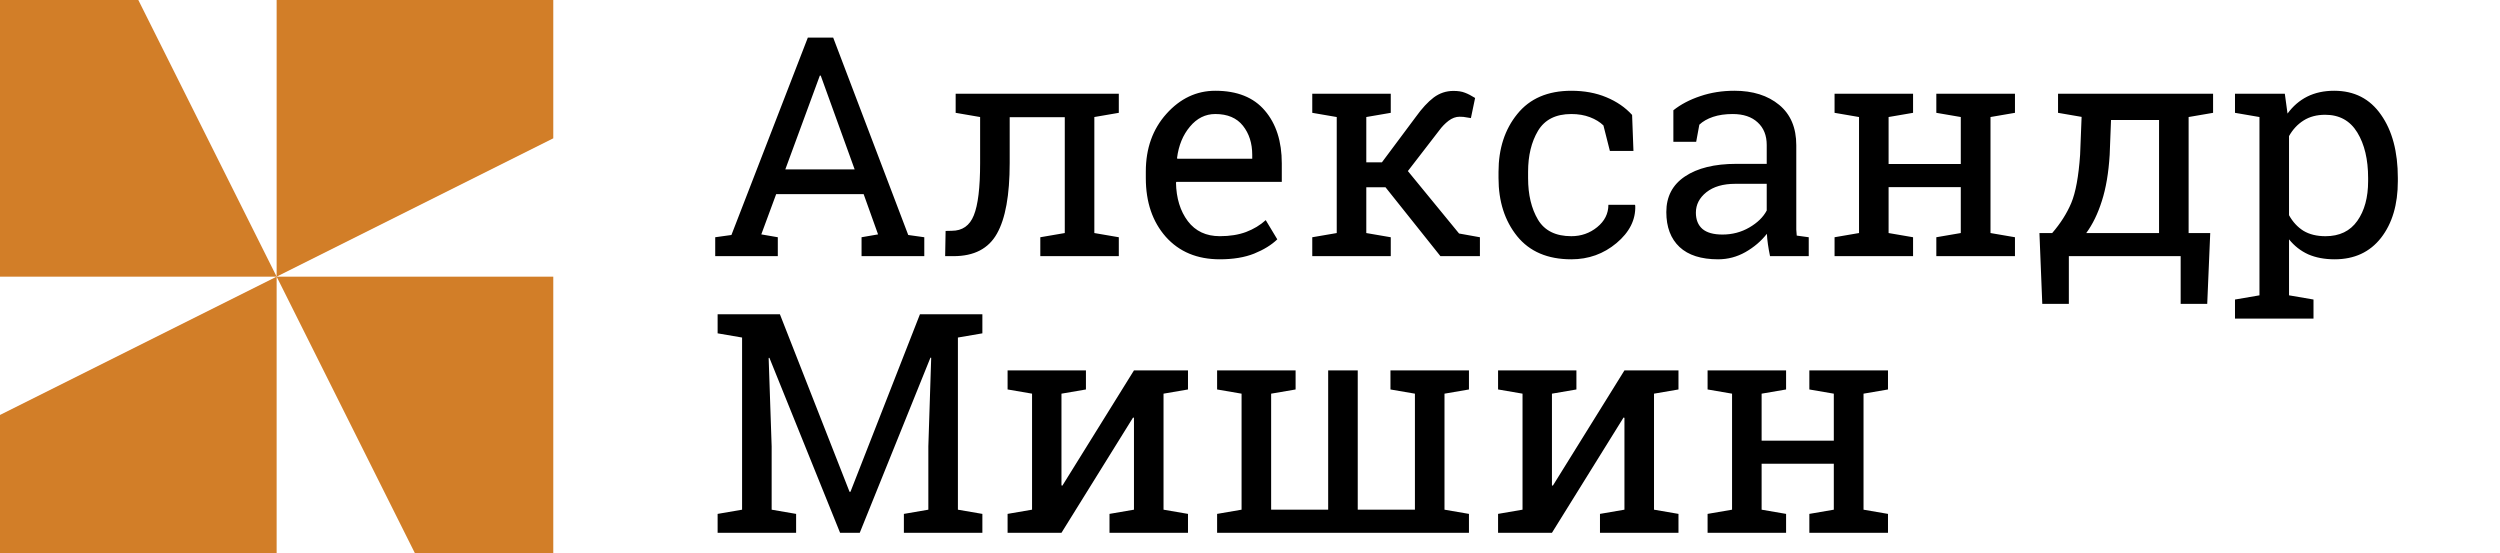 <?xml version="1.0" encoding="UTF-8"?> <svg xmlns="http://www.w3.org/2000/svg" fill="none" height="108" viewBox="0 0 488 108" width="488"> <path d="m139.611 46.309 3.164-.44 14.913-38.525h4.951l14.648 38.525 3.135.44v3.691h-12.246v-3.691l3.222-.557-2.812-7.852h-17.08l-2.901 7.852 3.223.557v3.691h-12.217zm13.682-13.242h13.535l-6.621-18.311h-.176zm43.799-10.195v8.965c0 6.25-.83 10.84-2.49 13.77-1.641 2.93-4.463 4.394-8.467 4.394h-1.641l.088-4.922 1.201-.029c2.071 0 3.506-1.006 4.307-3.018.82-2.012 1.23-5.41 1.23-10.195v-8.994l-4.775-.82v-3.721h27.07 4.776v3.721l-4.776.82v22.646l4.776.82v3.691h-15.323v-3.691l4.776-.82v-22.617zm41.015 27.744c-4.414 0-7.929-1.465-10.546-4.394-2.598-2.949-3.897-6.768-3.897-11.455v-1.289c0-4.512 1.338-8.262 4.014-11.25 2.695-3.008 5.879-4.512 9.551-4.512 4.257 0 7.48 1.289 9.667 3.867 2.208 2.578 3.311 6.016 3.311 10.312v3.603h-20.566l-.088.146c.058 3.047.83 5.557 2.314 7.529 1.485 1.953 3.565 2.93 6.24 2.93 1.954 0 3.663-.273 5.127-.82 1.485-.566 2.764-1.338 3.838-2.314l2.256 3.75c-1.133 1.094-2.637 2.021-4.512 2.783-1.855.742-4.091 1.113-6.709 1.113zm-.878-28.359c-1.934 0-3.584.82-4.952 2.461-1.367 1.621-2.207 3.662-2.519 6.123l.058.146h14.62v-.762c0-2.266-.606-4.16-1.817-5.684-1.211-1.523-3.008-2.285-5.39-2.285zm18.925-.234v-3.721h15.323v3.721l-4.776.82v8.848h3.047l6.621-8.877c1.192-1.66 2.354-2.92 3.486-3.779 1.153-.859 2.442-1.289 3.868-1.289.898 0 1.64.117 2.226.352.586.215 1.25.557 1.992 1.025l-.82 3.926c-.84-.137-1.328-.215-1.465-.234-.117-.019-.371-.029-.761-.029-.723 0-1.436.264-2.139.791-.684.527-1.289 1.152-1.817 1.875l-6.123 7.939 9.991 12.188 4.072.732v3.691h-7.705l-10.723-13.447h-3.75v8.936l4.776.82v3.691h-15.323v-3.691l4.776-.82v-22.646zm50.567 24.082c1.914 0 3.593-.586 5.039-1.758 1.465-1.191 2.197-2.647 2.197-4.365h5.186l.058.176c.098 2.734-1.123 5.166-3.662 7.295-2.519 2.109-5.459 3.164-8.818 3.164-4.61 0-8.135-1.504-10.576-4.512-2.422-3.008-3.633-6.787-3.633-11.338v-1.23c0-4.512 1.22-8.271 3.662-11.279 2.441-3.027 5.957-4.541 10.547-4.541 2.539 0 4.814.42 6.826 1.26 2.031.84 3.711 1.992 5.039 3.457l.264 7.031h-4.6l-1.26-4.981c-.683-.664-1.562-1.201-2.636-1.611-1.075-.41-2.286-.615-3.633-.615-3.028 0-5.196 1.094-6.504 3.281-1.289 2.168-1.934 4.834-1.934 7.998v1.23c0 3.242.645 5.947 1.934 8.115 1.289 2.148 3.457 3.223 6.504 3.223zm38.789 3.897c-.176-.859-.313-1.631-.41-2.314-.098-.683-.166-1.367-.205-2.051-1.114 1.426-2.51 2.617-4.19 3.574-1.66.938-3.437 1.406-5.332 1.406-3.301 0-5.811-.801-7.529-2.402-1.719-1.621-2.578-3.897-2.578-6.826 0-3.008 1.211-5.322 3.632-6.943 2.442-1.641 5.782-2.461 10.02-2.461h5.947v-3.691c0-1.855-.586-3.32-1.758-4.394-1.171-1.094-2.802-1.641-4.892-1.641-1.445 0-2.725.185-3.838.557-1.094.371-1.982.879-2.666 1.523l-.615 3.34h-4.453v-6.152c1.445-1.152 3.193-2.07 5.244-2.754 2.051-.703 4.277-1.055 6.679-1.055 3.594 0 6.504.918 8.731 2.754 2.226 1.836 3.34 4.463 3.34 7.881v15.264 1.201c.019.391.049.781.088 1.172l2.343.322v3.691zm-9.287-4.219c1.914 0 3.662-.459 5.244-1.377s2.715-2.022 3.398-3.311v-5.215h-6.152c-2.363 0-4.238.547-5.625 1.641-1.367 1.094-2.051 2.422-2.051 3.984 0 1.387.43 2.451 1.289 3.193.86.723 2.158 1.084 3.897 1.084zm21.884-23.76v-3.721h15.323v3.721l-4.776.82v9.17h14.092v-9.17l-4.775-.82v-3.721h4.775 5.801 4.775v3.721l-4.775.82v22.646l4.775.82v3.691h-15.351v-3.691l4.775-.82v-8.965h-14.092v8.965l4.776.82v3.691h-15.323v-3.691l4.776-.82v-22.646zm42.481 23.467c1.621-1.875 2.861-3.828 3.721-5.859.859-2.051 1.435-5.186 1.728-9.404l.293-7.412-4.6-.791v-3.721h25.489 4.775v3.721l-4.775.82v22.646h4.219l-.586 13.828h-5.186v-9.316h-21.826v9.316h-5.186l-.556-13.828zm11.221-15.264c-.215 3.516-.723 6.514-1.524 8.994-.781 2.48-1.797 4.57-3.047 6.269h14.209v-22.061h-9.375zm24.462 28.242 4.776-.82v-34.805l-4.776-.82v-3.721h9.727l.527 3.867c1.055-1.445 2.334-2.549 3.838-3.311 1.524-.762 3.282-1.143 5.274-1.143 3.925 0 6.972 1.562 9.14 4.688 2.188 3.106 3.282 7.217 3.282 12.334v.615c0 4.57-1.094 8.262-3.282 11.074-2.187 2.793-5.205 4.189-9.052 4.189-1.954 0-3.672-.322-5.157-.967-1.464-.664-2.714-1.641-3.75-2.93v10.928l4.776.82v3.721h-15.323zm25.987-23.73c0-3.613-.703-6.572-2.11-8.877-1.406-2.305-3.496-3.457-6.269-3.457-1.641 0-3.047.371-4.219 1.113s-2.119 1.758-2.842 3.047v15.44c.723 1.308 1.661 2.324 2.813 3.047 1.172.703 2.607 1.055 4.307 1.055 2.734 0 4.804-.996 6.21-2.988 1.407-1.992 2.11-4.58 2.11-7.764zm-280.488 35.103-.147-.029-13.799 34.19h-3.838l-13.798-34.16-.147.029.586 17.256v12.363l4.775.821v3.691h-15.322v-3.691l4.775-.821v-33.603l-4.775-.82v-3.721h4.775 7.383l13.594 34.658h.176l13.564-34.658h12.188v3.721l-4.776.82v33.603l4.776.821v3.691h-15.322v-3.691l4.775-.821v-12.363zm30.205 2.461v3.721l-4.776.82v17.9l.176.059 13.975-22.5h5.771 4.775v3.721l-4.775.82v22.646l4.775.821v3.691h-15.322v-3.691l4.776-.821v-17.93l-.176-.059-13.975 22.5h-10.517v-3.691l4.775-.821v-22.646l-4.775-.82v-3.721h10.517zm25.605 3.721v-3.721h10.547 4.775v3.721l-4.775.82v22.646h11.133v-27.188h5.771v27.188h11.162v-22.646l-4.775-.82v-3.721h10.547 4.775v3.721l-4.775.82v22.646l4.775.821v3.691h-49.16v-3.691l4.775-.821v-22.646zm70.137-3.721v3.721l-4.776.82v17.9l.176.059 13.975-22.5h5.771 4.776v3.721l-4.776.82v22.646l4.776.821v3.691h-15.323v-3.691l4.776-.821v-17.93l-.176-.059-13.975 22.5h-10.517v-3.691l4.775-.821v-22.646l-4.775-.82v-3.721h10.517zm25.605 3.721v-3.721h15.323v3.721l-4.776.82v9.17h14.092v-9.17l-4.775-.82v-3.721h4.775 5.801 4.775v3.721l-4.775.82v22.646l4.775.821v3.691h-15.351v-3.691l4.775-.821v-8.965h-14.092v8.965l4.776.821v3.691h-15.323v-3.691l4.776-.821v-22.646z" fill="#000"></path> <path d="m108 108h-27s-16.456-32.912-27-54v54h-54v-27s32.912-16.456 54-27c-21.088 0-54 0-54 0v-54h27s16.456 32.912 27 54c0-21.088 0-54 0-54h54v27s-32.912 16.456-54 27h54z" fill="#d27e28"></path> </svg> 